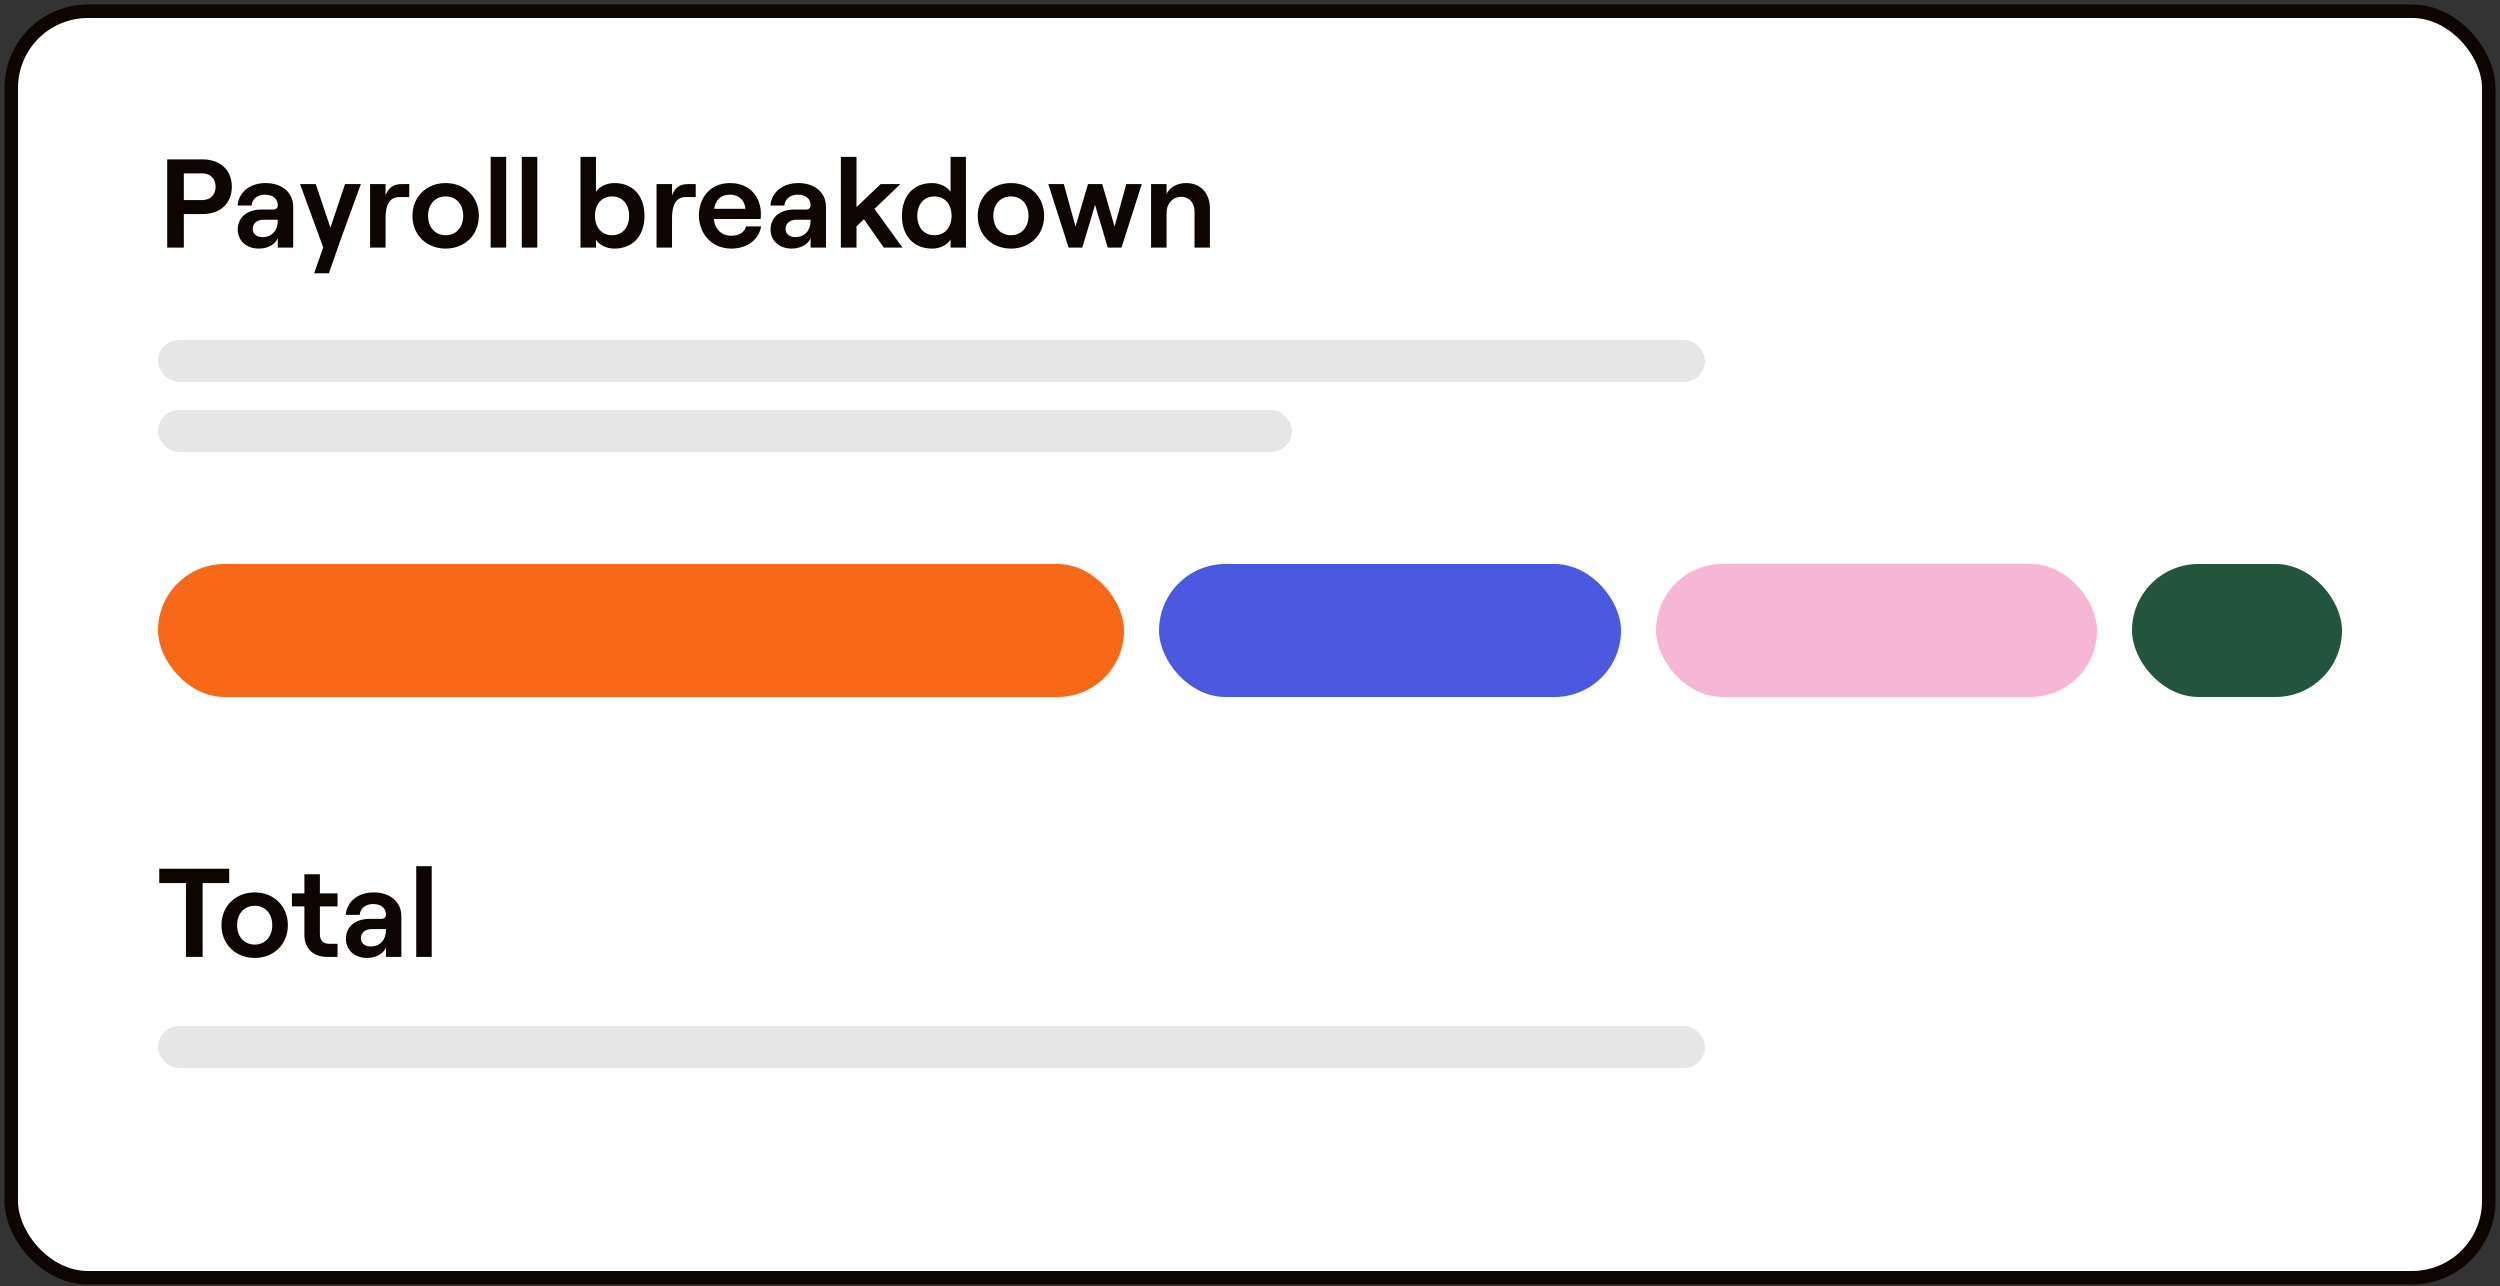 <svg xmlns="http://www.w3.org/2000/svg" width="278" height="143" viewBox="0 0 278 143" fill="none"><rect x="0" y="0" width="278" height="143" fill="#333333" stroke="none"/><rect x="1.25" y="1.25" width="275.5" height="140.835" rx="8.534" fill="white"></rect><rect x="1.25" y="1.25" width="275.5" height="140.835" rx="8.534" stroke="#0E0500" stroke-width="1.5"></rect><path d="M18.593 27.531V17.723H22.516C24.576 17.723 25.781 18.984 25.781 20.764C25.781 22.543 24.576 23.804 22.516 23.804H20.443V27.531H18.593ZM20.443 22.249H22.432C23.525 22.249 23.974 21.548 23.974 20.764C23.974 19.979 23.525 19.279 22.432 19.279H20.443V22.249ZM28.777 27.643C27.389 27.643 26.437 26.747 26.437 25.528C26.437 24.154 27.488 23.3 29.085 23.3H30.388C30.724 23.3 30.892 23.104 30.892 22.823C30.892 22.137 30.374 21.646 29.463 21.646C28.552 21.646 28.006 22.221 27.978 22.852H26.423C26.521 21.45 27.712 20.357 29.533 20.357C31.341 20.357 32.602 21.394 32.602 22.992V27.531H30.892V26.48C30.612 27.181 29.785 27.643 28.777 27.643ZM28.104 25.458C28.104 26.004 28.538 26.368 29.183 26.368C30.262 26.368 30.892 25.612 30.892 24.547V24.435H29.309C28.58 24.435 28.104 24.841 28.104 25.458ZM34.933 30.39L35.942 27.517L33.364 20.47H35.115L36.741 25.317L38.366 20.47H40.132L37.974 26.382L36.573 30.39H34.933ZM44.403 21.913C43.297 21.913 42.876 22.852 42.876 24.197V27.531H41.153V20.47H42.876V21.716C43.226 20.82 43.773 20.47 44.684 20.47H45.51V21.913H44.403ZM49.562 27.643C47.405 27.643 45.864 26.102 45.864 24C45.864 21.899 47.405 20.357 49.562 20.357C51.706 20.357 53.248 21.899 53.248 24C53.248 26.102 51.706 27.643 49.562 27.643ZM47.601 24C47.601 25.275 48.386 26.158 49.562 26.158C50.725 26.158 51.51 25.275 51.51 24C51.51 22.725 50.725 21.843 49.562 21.843C48.386 21.843 47.601 22.725 47.601 24ZM54.562 27.531V17.443H56.285V27.531H54.562ZM58.024 27.531V17.443H59.747V27.531H58.024ZM68.32 27.643C67.451 27.643 66.666 27.265 66.274 26.648V27.531H64.551V17.443H66.274V21.324C66.666 20.75 67.423 20.357 68.334 20.357C70.435 20.357 71.668 21.843 71.668 24C71.668 26.158 70.435 27.643 68.32 27.643ZM66.162 24C66.162 25.303 66.919 26.158 68.067 26.158C69.202 26.158 69.959 25.303 69.959 24C69.959 22.697 69.202 21.843 68.067 21.843C66.919 21.843 66.162 22.697 66.162 24ZM76.257 21.913C75.15 21.913 74.73 22.852 74.73 24.197V27.531H73.007V20.47H74.73V21.716C75.08 20.82 75.627 20.47 76.538 20.47H77.364V21.913H76.257ZM81.318 27.643C79.007 27.643 77.718 25.822 77.718 23.972C77.718 22.109 78.866 20.357 81.178 20.357C83.546 20.357 84.611 22.081 84.611 23.762C84.611 24 84.597 24.211 84.583 24.351H79.371C79.497 25.486 80.225 26.214 81.318 26.214C82.201 26.214 82.776 25.85 82.958 25.177H84.639C84.373 26.677 83.056 27.643 81.318 27.643ZM79.413 23.216H82.888C82.818 22.319 82.201 21.646 81.178 21.646C80.212 21.646 79.595 22.151 79.413 23.216ZM88.024 27.643C86.637 27.643 85.684 26.747 85.684 25.528C85.684 24.154 86.735 23.3 88.332 23.3H89.635C89.971 23.3 90.139 23.104 90.139 22.823C90.139 22.137 89.621 21.646 88.71 21.646C87.8 21.646 87.253 22.221 87.225 22.852H85.67C85.768 21.45 86.959 20.357 88.78 20.357C90.588 20.357 91.849 21.394 91.849 22.992V27.531H90.139V26.48C89.859 27.181 89.033 27.643 88.024 27.643ZM87.351 25.458C87.351 26.004 87.786 26.368 88.43 26.368C89.509 26.368 90.139 25.612 90.139 24.547V24.435H88.556C87.828 24.435 87.351 24.841 87.351 25.458ZM93.504 27.531V17.443H95.241V23.034L97.931 20.47H100.117L97.245 23.23L100.355 27.531H98.282L96.068 24.379L95.241 25.177V27.531H93.504ZM103.658 27.643C101.528 27.643 100.295 26.158 100.295 24C100.295 21.843 101.528 20.357 103.63 20.357C104.54 20.357 105.297 20.75 105.703 21.324V17.443H107.413V27.531H105.703V26.648C105.297 27.265 104.512 27.643 103.658 27.643ZM102.004 24C102.004 25.303 102.761 26.158 103.896 26.158C105.059 26.158 105.816 25.303 105.816 24C105.816 22.697 105.059 21.843 103.896 21.843C102.761 21.843 102.004 22.697 102.004 24ZM112.422 27.643C110.264 27.643 108.723 26.102 108.723 24C108.723 21.899 110.264 20.357 112.422 20.357C114.566 20.357 116.107 21.899 116.107 24C116.107 26.102 114.566 27.643 112.422 27.643ZM110.461 24C110.461 25.275 111.245 26.158 112.422 26.158C113.585 26.158 114.37 25.275 114.37 24C114.37 22.725 113.585 21.843 112.422 21.843C111.245 21.843 110.461 22.725 110.461 24ZM118.826 27.531L116.571 20.47H118.294L119.597 25.191L120.984 20.47H122.567L123.941 25.191L125.244 20.47H126.967L124.711 27.531H123.184L121.769 22.781L120.354 27.531H118.826ZM127.999 27.531V20.47H129.722V21.562C130.1 20.792 130.913 20.357 131.922 20.357C133.505 20.357 134.542 21.506 134.542 23.16V27.531H132.833V23.524C132.833 22.557 132.23 21.885 131.347 21.885C130.395 21.885 129.722 22.641 129.722 23.678V27.531H127.999Z" fill="#0E0500"></path><path d="M20.681 106.41V98.2H17.71V96.602H25.487V98.2H22.53V106.41H20.681ZM28.327 106.522C26.169 106.522 24.628 104.981 24.628 102.879C24.628 100.778 26.169 99.236 28.327 99.236C30.47 99.236 32.011 100.778 32.011 102.879C32.011 104.981 30.47 106.522 28.327 106.522ZM26.365 102.879C26.365 104.154 27.15 105.037 28.327 105.037C29.489 105.037 30.274 104.154 30.274 102.879C30.274 101.604 29.489 100.722 28.327 100.722C27.15 100.722 26.365 101.604 26.365 102.879ZM33.848 97.219H35.572V99.348H37.533V100.792H35.572V103.874C35.572 104.589 35.95 104.953 36.594 104.953H37.533V106.41H36.398C34.857 106.41 33.848 105.513 33.848 103.944V100.792H32.461V99.348H33.848V97.219ZM40.804 106.522C39.417 106.522 38.464 105.626 38.464 104.407C38.464 103.033 39.515 102.179 41.112 102.179H42.415C42.752 102.179 42.92 101.983 42.92 101.702C42.92 101.016 42.401 100.525 41.49 100.525C40.58 100.525 40.033 101.1 40.005 101.73H38.45C38.548 100.329 39.739 99.236 41.56 99.236C43.368 99.236 44.629 100.273 44.629 101.87V106.41H42.92V105.359C42.639 106.06 41.813 106.522 40.804 106.522ZM40.131 104.336C40.131 104.883 40.566 105.247 41.21 105.247C42.289 105.247 42.92 104.491 42.92 103.426V103.314H41.336C40.608 103.314 40.131 103.72 40.131 104.336ZM46.284 106.41V96.322H48.007V106.41H46.284Z" fill="#0E0500"></path><rect opacity="0.1" x="17.57" y="37.807" width="172.028" height="4.67" rx="2.335" fill="#0E0500"></rect><rect opacity="0.1" x="17.57" y="114.092" width="172.028" height="4.67" rx="2.335" fill="#0E0500"></rect><rect opacity="0.1" x="17.57" y="45.592" width="126.102" height="4.67" rx="2.335" fill="#0E0500"></rect><rect x="17.57" y="62.717" width="107.42" height="14.79" rx="7.395" fill="#F76918"></rect><rect x="128.883" y="62.717" width="51.375" height="14.79" rx="7.395" fill="#4A59DF"></rect><rect x="184.148" y="62.715" width="49.04" height="14.79" rx="7.395" fill="#F6B6D6"></rect><rect x="237.078" y="62.715" width="23.352" height="14.79" rx="7.395" fill="#22553C"></rect></svg>